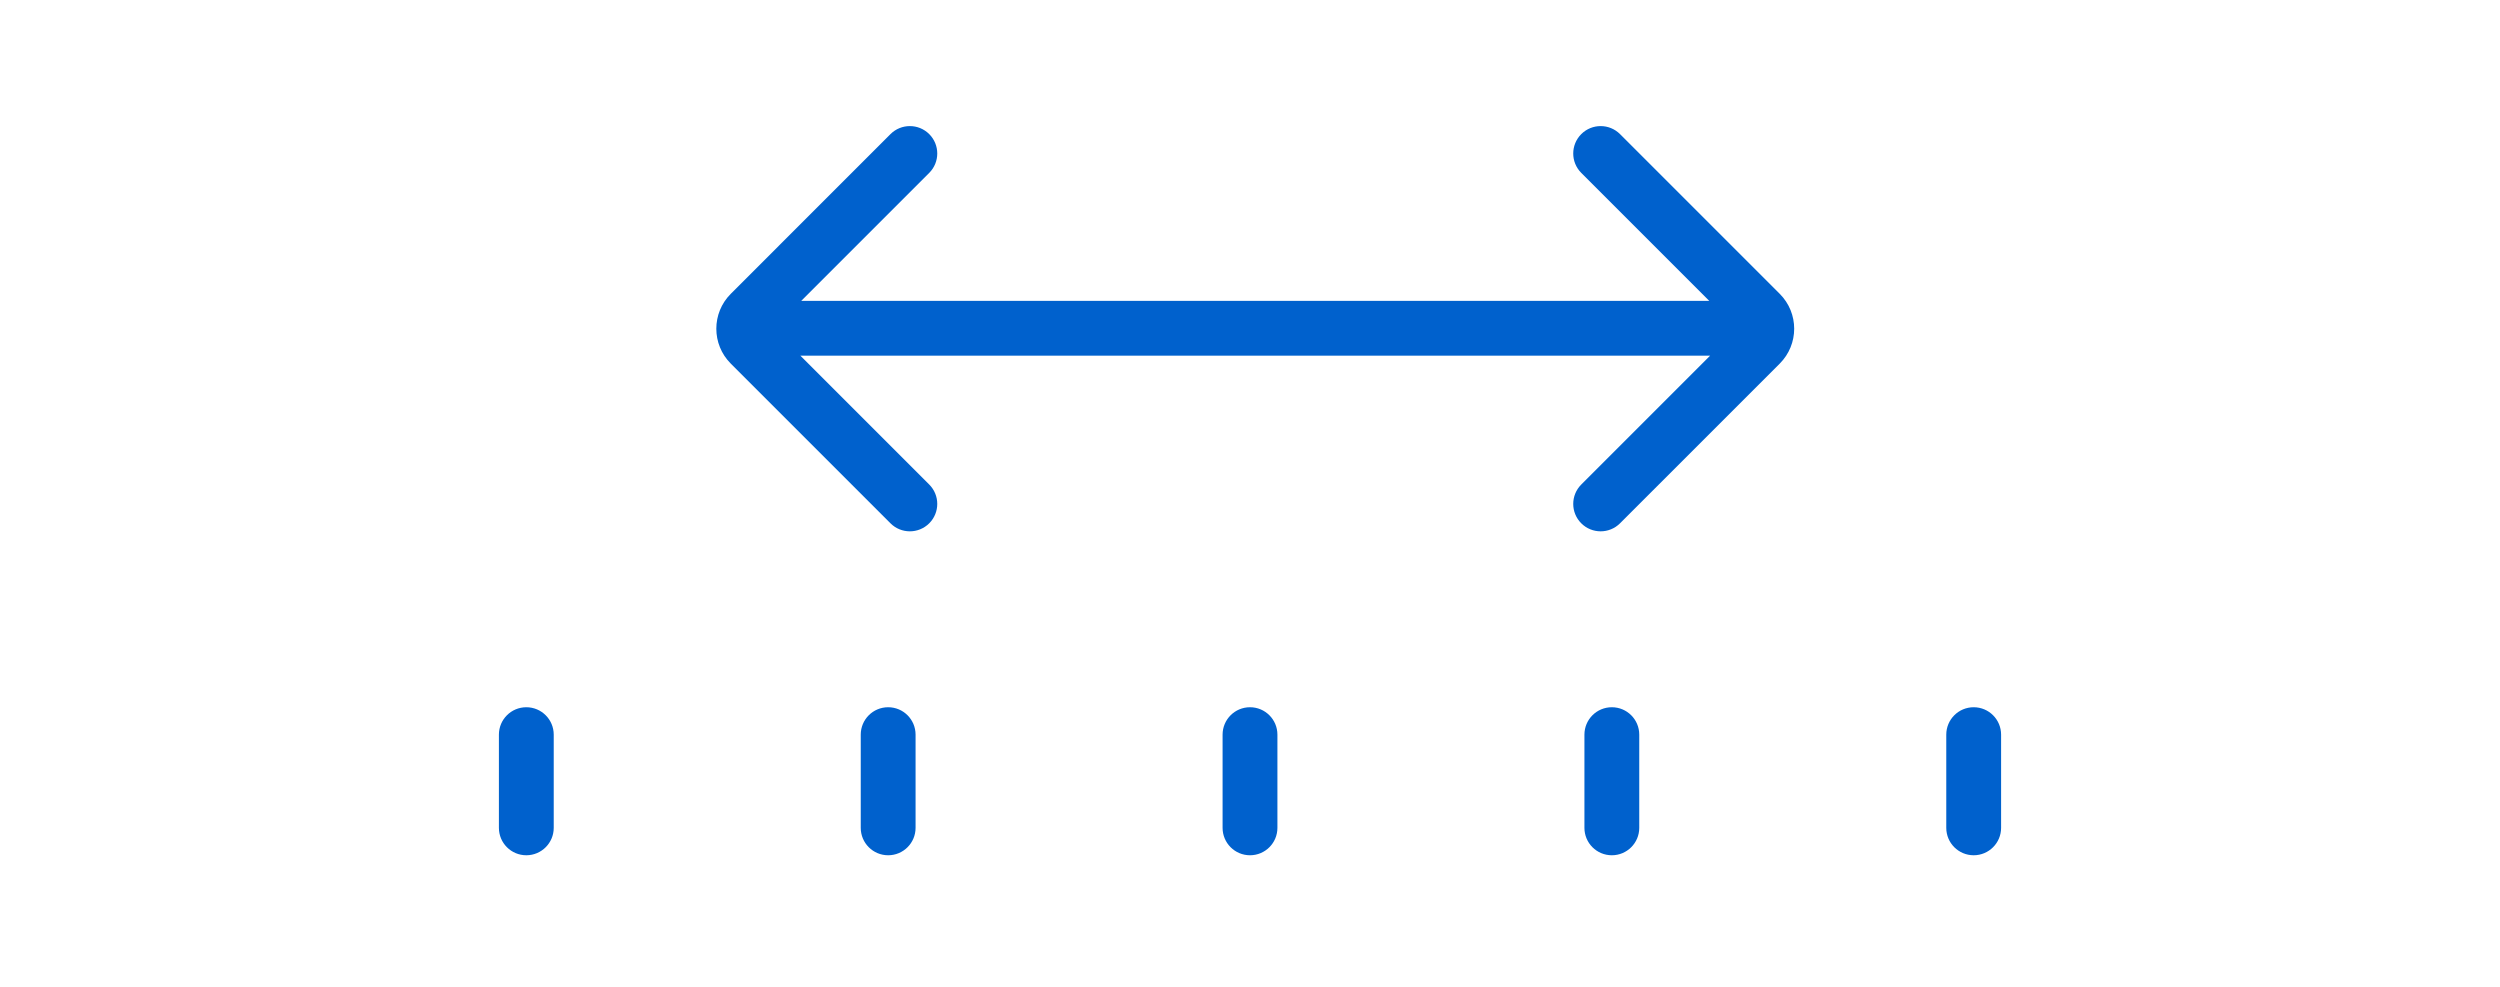 <svg width="228" height="90" viewBox="0 0 228 90" fill="none" xmlns="http://www.w3.org/2000/svg">
<path d="M48 64.5C49.381 64.5 50.5 65.619 50.5 67V75.5C50.5 76.88 49.381 78 48 78C46.619 78 45.5 76.88 45.5 75.5V67C45.5 65.619 46.619 64.5 48 64.5Z" fill="#0061CD"/>
<path d="M81 64.5C82.381 64.5 83.5 65.619 83.5 67V75.5C83.5 76.88 82.381 78 81 78C79.619 78 78.5 76.88 78.5 75.5V67C78.5 65.619 79.619 64.5 81 64.5Z" fill="#0061CD"/>
<path d="M114 64.5C115.381 64.5 116.5 65.619 116.5 67V75.5C116.5 76.88 115.381 78 114 78C112.619 78 111.5 76.88 111.5 75.5V67C111.5 65.619 112.619 64.5 114 64.5Z" fill="#0061CD"/>
<path d="M147 64.5C148.381 64.5 149.5 65.619 149.5 67V75.5C149.5 76.88 148.381 78 147 78C145.619 78 144.5 76.88 144.5 75.5V67C144.5 65.619 145.619 64.5 147 64.5Z" fill="#0061CD"/>
<path d="M180 64.5C181.381 64.5 182.5 65.619 182.5 67V75.5C182.5 76.88 181.381 78 180 78C178.619 78 177.5 76.88 177.5 75.5V67C177.5 65.619 178.619 64.5 180 64.5Z" fill="#0061CD"/>
<path d="M144.211 12.232C145.187 11.256 146.771 11.256 147.747 12.232L162.312 26.797C164.069 28.554 164.069 31.404 162.312 33.161L147.747 47.725C146.771 48.701 145.187 48.702 144.211 47.725C143.235 46.749 143.235 45.166 144.211 44.19L155.963 32.437H72.994L84.746 44.19C85.722 45.166 85.722 46.749 84.746 47.725C83.77 48.701 82.187 48.702 81.211 47.725L66.647 33.161C64.889 31.404 64.889 28.554 66.647 26.797L81.211 12.232C82.187 11.256 83.77 11.256 84.746 12.232C85.722 13.209 85.722 14.791 84.746 15.767L73.076 27.437H155.881L144.211 15.767C143.235 14.791 143.235 13.208 144.211 12.232Z" fill="#0061CD"/>
</svg>
